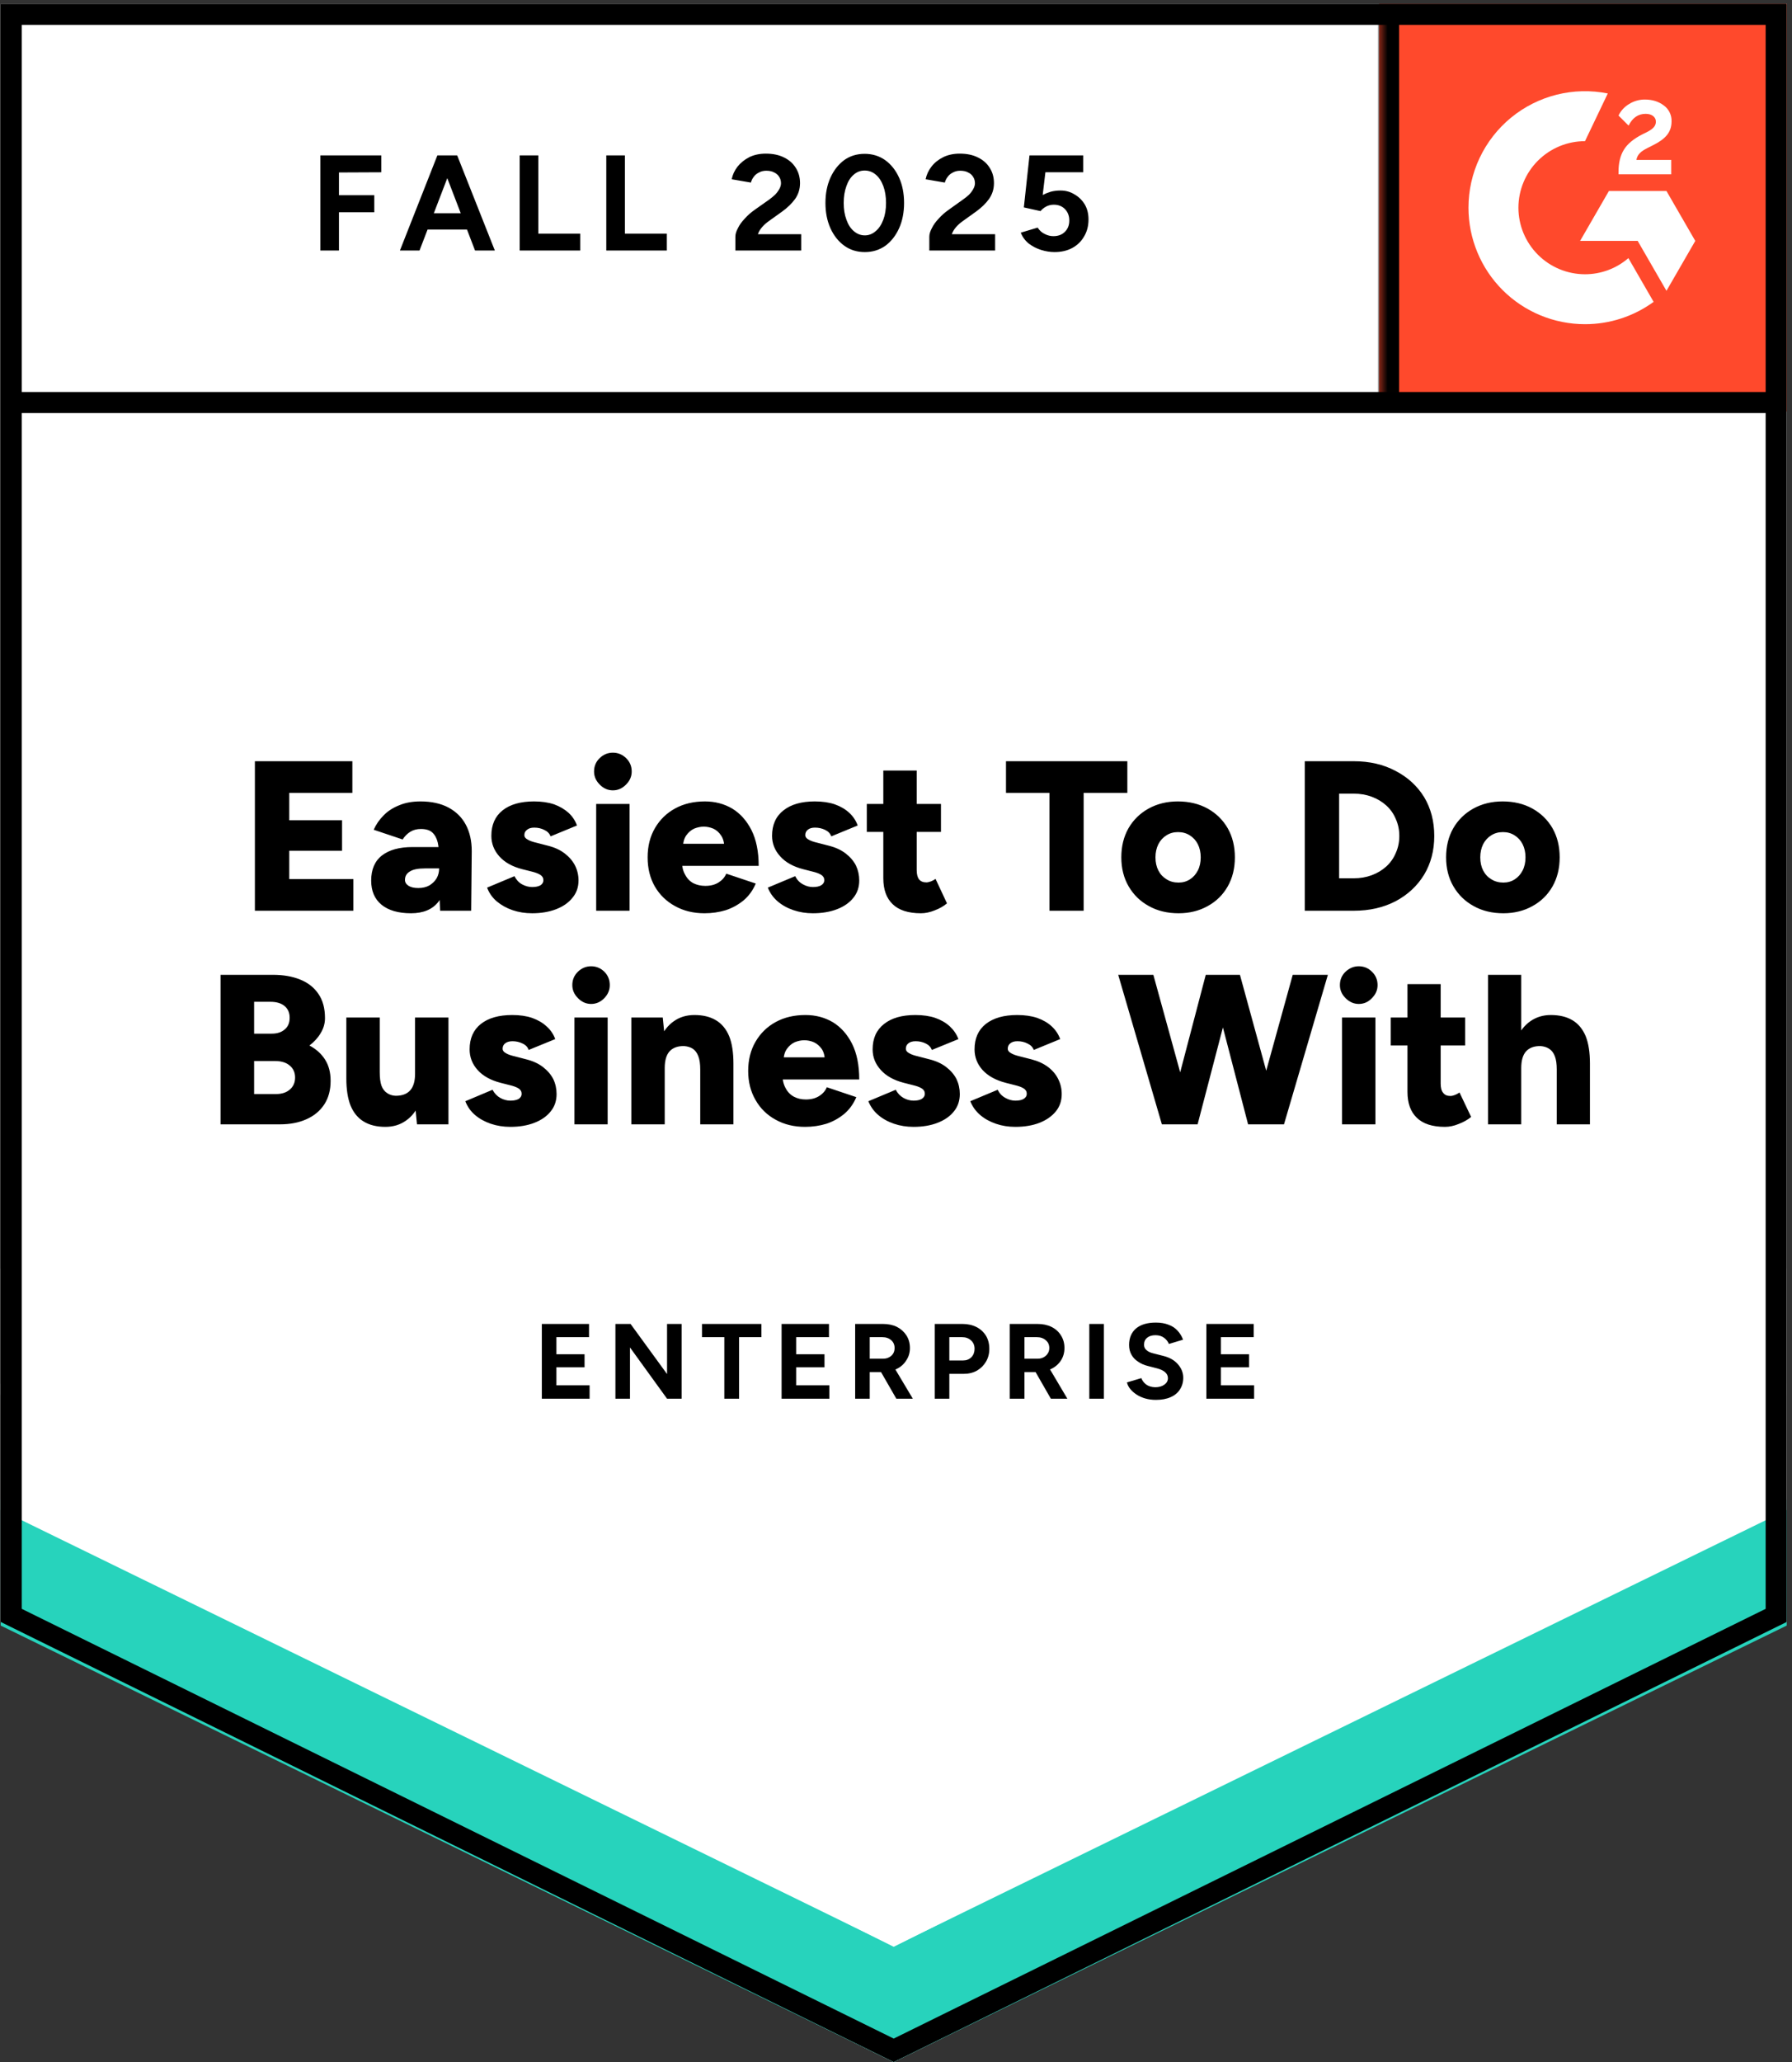 <svg width="113" height="130" viewBox="0 0 113 130" fill="none" xmlns="http://www.w3.org/2000/svg">
<rect x="0" y="0" width="113" height="130" fill="#333333" stroke="none"/>
<g clip-path="url(#clip0_3360_2110)">
<g clip-path="url(#clip1_3360_2110)">
<path d="M0.043 102.253L56.355 130L112.667 102.253V0.239H0.043V102.253Z" fill="white"/>
<path d="M0.043 102.253L56.355 130L112.667 102.253V0.239H0.043V102.253Z" fill="white"/>
<path d="M20.199 15.794V9.796H24.043V10.861L21.374 10.873V12.305H23.602V13.383H21.374V15.794H20.199ZM29.955 15.794L27.654 9.796H28.829L31.204 15.794H29.955ZM25.218 15.794L27.58 9.796H28.756L26.454 15.794H25.218ZM26.332 14.472V13.444H30.09V14.472H26.332ZM32.771 15.794V9.796H33.946V14.729H36.59V15.794H32.771ZM38.231 15.794V9.796H39.406V14.729H42.05V15.794H38.231ZM46.371 15.794V14.925C46.371 14.762 46.424 14.582 46.531 14.386C46.628 14.182 46.771 13.982 46.959 13.787C47.139 13.582 47.351 13.395 47.596 13.223L48.514 12.575C48.636 12.485 48.754 12.387 48.869 12.281C48.975 12.175 49.065 12.056 49.138 11.926C49.211 11.795 49.248 11.673 49.248 11.559C49.248 11.403 49.211 11.269 49.138 11.155C49.065 11.032 48.958 10.938 48.82 10.873C48.689 10.8 48.522 10.763 48.318 10.763C48.146 10.763 47.995 10.8 47.865 10.873C47.726 10.938 47.616 11.028 47.534 11.142C47.445 11.257 47.383 11.379 47.351 11.51L46.139 11.301C46.196 11.016 46.318 10.751 46.506 10.506C46.702 10.261 46.951 10.061 47.253 9.906C47.555 9.759 47.902 9.686 48.293 9.686C48.742 9.686 49.126 9.767 49.444 9.93C49.762 10.085 50.007 10.302 50.178 10.579C50.358 10.857 50.448 11.179 50.448 11.546C50.448 11.914 50.346 12.244 50.142 12.538C49.938 12.823 49.66 13.093 49.309 13.346L48.489 13.933C48.326 14.048 48.183 14.174 48.061 14.313C47.938 14.452 47.849 14.603 47.791 14.766H50.521V15.794H46.371ZM54.536 15.892C54.047 15.892 53.618 15.761 53.251 15.5C52.876 15.231 52.582 14.864 52.37 14.399C52.158 13.933 52.051 13.399 52.051 12.795C52.051 12.191 52.158 11.656 52.37 11.191C52.582 10.726 52.872 10.359 53.239 10.089C53.606 9.828 54.035 9.698 54.524 9.698C55.006 9.698 55.434 9.828 55.81 10.089C56.185 10.359 56.479 10.726 56.691 11.191C56.903 11.656 57.009 12.191 57.009 12.795C57.009 13.399 56.903 13.933 56.691 14.399C56.479 14.864 56.189 15.231 55.822 15.5C55.447 15.761 55.018 15.892 54.536 15.892ZM54.536 14.839C54.789 14.839 55.018 14.749 55.222 14.57C55.426 14.399 55.585 14.158 55.7 13.848C55.814 13.546 55.871 13.195 55.871 12.795C55.871 12.395 55.814 12.04 55.7 11.73C55.585 11.42 55.426 11.179 55.222 11.008C55.018 10.836 54.785 10.751 54.524 10.751C54.263 10.751 54.035 10.836 53.839 11.008C53.635 11.179 53.48 11.42 53.374 11.73C53.259 12.04 53.202 12.395 53.202 12.795C53.202 13.195 53.259 13.546 53.374 13.848C53.48 14.158 53.635 14.399 53.839 14.57C54.043 14.749 54.275 14.839 54.536 14.839ZM58.601 15.794V14.925C58.601 14.762 58.654 14.582 58.76 14.386C58.858 14.182 59.001 13.982 59.188 13.787C59.368 13.582 59.58 13.395 59.825 13.223L60.731 12.575C60.861 12.485 60.984 12.387 61.098 12.281C61.204 12.175 61.294 12.056 61.367 11.926C61.441 11.795 61.478 11.673 61.478 11.559C61.478 11.403 61.441 11.269 61.367 11.155C61.294 11.032 61.188 10.938 61.049 10.873C60.919 10.8 60.751 10.763 60.547 10.763C60.376 10.763 60.225 10.8 60.094 10.873C59.956 10.938 59.845 11.028 59.764 11.142C59.674 11.257 59.613 11.379 59.58 11.51L58.368 11.301C58.425 11.016 58.548 10.751 58.735 10.506C58.923 10.261 59.172 10.061 59.482 9.906C59.784 9.759 60.131 9.686 60.523 9.686C60.972 9.686 61.355 9.767 61.673 9.93C61.992 10.085 62.236 10.302 62.408 10.579C62.587 10.857 62.677 11.179 62.677 11.546C62.677 11.914 62.575 12.244 62.371 12.538C62.167 12.823 61.89 13.093 61.539 13.346L60.719 13.933C60.555 14.048 60.413 14.174 60.29 14.313C60.168 14.452 60.078 14.603 60.021 14.766H62.751V15.794H58.601ZM66.497 15.892C66.219 15.892 65.938 15.847 65.652 15.757C65.366 15.668 65.105 15.533 64.868 15.353C64.64 15.166 64.473 14.937 64.367 14.668L65.432 14.35C65.554 14.537 65.705 14.672 65.885 14.754C66.056 14.843 66.236 14.888 66.423 14.888C66.725 14.888 66.966 14.799 67.145 14.619C67.333 14.439 67.427 14.199 67.427 13.897C67.427 13.611 67.337 13.374 67.158 13.187C66.978 12.999 66.742 12.905 66.448 12.905C66.268 12.905 66.105 12.946 65.958 13.027C65.811 13.109 65.697 13.203 65.615 13.309L64.562 13.076L64.918 9.796H68.308V10.861H65.921L65.75 12.293C65.905 12.211 66.076 12.142 66.264 12.085C66.452 12.036 66.656 12.011 66.876 12.011C67.203 12.011 67.496 12.093 67.757 12.256C68.027 12.411 68.243 12.623 68.406 12.893C68.561 13.162 68.639 13.476 68.639 13.835C68.639 14.243 68.545 14.603 68.357 14.913C68.178 15.223 67.929 15.464 67.611 15.635C67.292 15.806 66.921 15.892 66.497 15.892Z" fill="black"/>
<path d="M16.073 57.416V47.99H22.219V49.985H18.24V51.711H21.57V53.633H18.24V55.42H22.28V57.416H16.073ZM27.752 57.416L27.691 55.959V54.062C27.691 53.703 27.662 53.388 27.605 53.119C27.54 52.85 27.426 52.638 27.262 52.483C27.099 52.336 26.858 52.262 26.54 52.262C26.287 52.262 26.067 52.319 25.879 52.434C25.691 52.548 25.528 52.711 25.389 52.923L23.565 52.311C23.712 51.977 23.92 51.675 24.19 51.405C24.451 51.136 24.777 50.924 25.169 50.769C25.553 50.605 26.002 50.524 26.516 50.524C27.209 50.524 27.801 50.654 28.291 50.916C28.772 51.177 29.135 51.54 29.38 52.005C29.625 52.47 29.747 53.021 29.747 53.658L29.711 57.416H27.752ZM25.916 57.575C25.116 57.575 24.496 57.395 24.055 57.036C23.622 56.677 23.406 56.171 23.406 55.518C23.406 54.808 23.635 54.278 24.092 53.927C24.549 53.576 25.189 53.401 26.014 53.401H27.862V54.747H26.809C26.361 54.747 26.038 54.812 25.842 54.943C25.638 55.066 25.536 55.241 25.536 55.469C25.536 55.624 25.614 55.751 25.769 55.849C25.916 55.939 26.12 55.984 26.381 55.984C26.642 55.984 26.871 55.931 27.067 55.825C27.262 55.71 27.417 55.559 27.532 55.371C27.638 55.184 27.691 54.976 27.691 54.747H28.217C28.217 55.645 28.029 56.343 27.654 56.84C27.279 57.33 26.699 57.575 25.916 57.575ZM33.555 57.575C33.114 57.575 32.702 57.51 32.318 57.379C31.943 57.249 31.612 57.065 31.327 56.828C31.049 56.592 30.845 56.302 30.715 55.959L32.441 55.237C32.555 55.465 32.714 55.637 32.918 55.751C33.13 55.865 33.342 55.922 33.555 55.922C33.775 55.922 33.95 55.886 34.081 55.812C34.203 55.731 34.265 55.624 34.265 55.494C34.265 55.347 34.199 55.233 34.069 55.151C33.938 55.07 33.755 55 33.518 54.943L32.93 54.796C32.302 54.633 31.82 54.364 31.486 53.988C31.151 53.613 30.984 53.18 30.984 52.691C30.984 51.997 31.221 51.462 31.694 51.087C32.167 50.712 32.828 50.524 33.677 50.524C34.15 50.524 34.571 50.585 34.938 50.707C35.297 50.838 35.603 51.018 35.856 51.246C36.101 51.475 36.276 51.74 36.382 52.042L34.718 52.727C34.652 52.548 34.522 52.413 34.326 52.323C34.138 52.225 33.926 52.176 33.689 52.176C33.493 52.176 33.342 52.221 33.236 52.311C33.122 52.393 33.065 52.507 33.065 52.654C33.065 52.76 33.13 52.85 33.261 52.923C33.391 53.005 33.583 53.074 33.836 53.131L34.546 53.315C34.971 53.421 35.325 53.584 35.611 53.805C35.897 54.025 36.113 54.278 36.26 54.564C36.407 54.857 36.48 55.172 36.48 55.506C36.48 55.931 36.354 56.294 36.101 56.596C35.856 56.906 35.513 57.147 35.072 57.318C34.632 57.489 34.126 57.575 33.555 57.575ZM37.594 57.416V50.683H39.7V57.416H37.594ZM38.647 49.826C38.329 49.826 38.051 49.704 37.815 49.459C37.578 49.222 37.46 48.949 37.46 48.639C37.46 48.304 37.578 48.022 37.815 47.794C38.051 47.565 38.329 47.451 38.647 47.451C38.965 47.451 39.243 47.565 39.48 47.794C39.716 48.022 39.834 48.304 39.834 48.639C39.834 48.949 39.716 49.222 39.48 49.459C39.243 49.704 38.965 49.826 38.647 49.826ZM44.425 57.575C43.723 57.575 43.103 57.424 42.564 57.122C42.026 56.828 41.601 56.416 41.291 55.886C40.989 55.355 40.838 54.743 40.838 54.049C40.838 53.348 40.993 52.731 41.303 52.201C41.614 51.67 42.038 51.258 42.577 50.965C43.115 50.671 43.74 50.524 44.45 50.524C45.086 50.524 45.662 50.675 46.176 50.977C46.682 51.287 47.086 51.74 47.388 52.336C47.69 52.94 47.841 53.69 47.841 54.588H42.773L43.005 54.331C43.005 54.641 43.07 54.91 43.201 55.139C43.323 55.376 43.495 55.555 43.715 55.678C43.944 55.792 44.197 55.849 44.474 55.849C44.809 55.849 45.09 55.776 45.319 55.629C45.547 55.482 45.706 55.298 45.796 55.078L47.657 55.702C47.477 56.126 47.224 56.477 46.898 56.755C46.563 57.032 46.188 57.24 45.772 57.379C45.347 57.51 44.898 57.575 44.425 57.575ZM43.066 53.462L42.846 53.193H45.857L45.674 53.462C45.674 53.127 45.604 52.862 45.466 52.666C45.335 52.47 45.172 52.327 44.976 52.238C44.78 52.156 44.58 52.115 44.376 52.115C44.18 52.115 43.98 52.156 43.776 52.238C43.581 52.327 43.413 52.47 43.274 52.666C43.136 52.862 43.066 53.127 43.066 53.462ZM51.256 57.575C50.824 57.575 50.415 57.51 50.032 57.379C49.648 57.249 49.318 57.065 49.04 56.828C48.763 56.592 48.555 56.302 48.416 55.959L50.142 55.237C50.256 55.465 50.419 55.637 50.632 55.751C50.836 55.865 51.044 55.922 51.256 55.922C51.484 55.922 51.66 55.886 51.782 55.812C51.913 55.731 51.978 55.624 51.978 55.494C51.978 55.347 51.913 55.233 51.782 55.151C51.652 55.07 51.464 55 51.219 54.943L50.644 54.796C50.016 54.633 49.534 54.364 49.199 53.988C48.857 53.613 48.685 53.18 48.685 52.691C48.685 51.997 48.926 51.462 49.407 51.087C49.881 50.712 50.538 50.524 51.378 50.524C51.86 50.524 52.28 50.585 52.639 50.707C53.007 50.838 53.313 51.018 53.557 51.246C53.802 51.475 53.978 51.74 54.084 52.042L52.419 52.727C52.354 52.548 52.227 52.413 52.039 52.323C51.844 52.225 51.627 52.176 51.391 52.176C51.195 52.176 51.044 52.221 50.938 52.311C50.832 52.393 50.779 52.507 50.779 52.654C50.779 52.76 50.844 52.85 50.974 52.923C51.105 53.005 51.297 53.074 51.55 53.131L52.26 53.315C52.684 53.421 53.039 53.584 53.325 53.805C53.611 54.025 53.827 54.278 53.974 54.564C54.112 54.857 54.182 55.172 54.182 55.506C54.182 55.931 54.059 56.294 53.815 56.596C53.57 56.906 53.227 57.147 52.786 57.318C52.346 57.489 51.835 57.575 51.256 57.575ZM58.075 57.575C57.275 57.575 56.679 57.383 56.287 57C55.896 56.624 55.7 56.081 55.7 55.371V48.577H57.805V54.845C57.805 55.114 57.854 55.31 57.952 55.433C58.05 55.563 58.205 55.629 58.417 55.629C58.491 55.629 58.585 55.608 58.699 55.567C58.805 55.527 58.903 55.474 58.993 55.408L59.715 56.951C59.503 57.13 59.246 57.277 58.944 57.391C58.642 57.514 58.352 57.575 58.075 57.575ZM54.659 52.446V50.683H59.336V52.446H54.659ZM66.179 57.416V49.985H63.436V47.99H71.088V49.985H68.333V57.416H66.179ZM74.319 57.575C73.609 57.575 72.985 57.424 72.446 57.122C71.908 56.828 71.483 56.416 71.173 55.886C70.863 55.355 70.708 54.743 70.708 54.049C70.708 53.356 70.859 52.744 71.161 52.213C71.463 51.691 71.883 51.279 72.422 50.977C72.969 50.675 73.585 50.524 74.27 50.524C74.98 50.524 75.609 50.675 76.156 50.977C76.694 51.279 77.114 51.691 77.416 52.213C77.718 52.744 77.869 53.356 77.869 54.049C77.869 54.743 77.718 55.355 77.416 55.886C77.114 56.416 76.694 56.828 76.156 57.122C75.617 57.424 75.005 57.575 74.319 57.575ZM74.319 55.641C74.589 55.641 74.829 55.572 75.041 55.433C75.246 55.302 75.409 55.118 75.531 54.882C75.654 54.645 75.715 54.368 75.715 54.049C75.715 53.739 75.654 53.462 75.531 53.217C75.409 52.98 75.242 52.797 75.029 52.666C74.817 52.527 74.568 52.458 74.282 52.458C74.005 52.458 73.76 52.527 73.548 52.666C73.336 52.797 73.168 52.98 73.046 53.217C72.924 53.462 72.862 53.739 72.862 54.049C72.862 54.368 72.924 54.645 73.046 54.882C73.168 55.118 73.34 55.302 73.56 55.433C73.772 55.572 74.025 55.641 74.319 55.641ZM82.276 57.416V47.99H85.361C86.357 47.99 87.238 48.194 88.005 48.602C88.773 49.002 89.372 49.553 89.805 50.255C90.229 50.965 90.442 51.781 90.442 52.703C90.442 53.617 90.229 54.429 89.805 55.139C89.372 55.849 88.773 56.408 88.005 56.816C87.238 57.216 86.357 57.416 85.361 57.416H82.276ZM84.443 55.371H85.361C85.769 55.371 86.149 55.306 86.5 55.176C86.851 55.045 87.157 54.861 87.418 54.625C87.679 54.388 87.879 54.102 88.018 53.768C88.165 53.441 88.238 53.086 88.238 52.703C88.238 52.319 88.165 51.964 88.018 51.638C87.879 51.303 87.679 51.018 87.418 50.781C87.157 50.544 86.851 50.361 86.5 50.23C86.149 50.099 85.769 50.034 85.361 50.034H84.443V55.371ZM94.799 57.575C94.09 57.575 93.465 57.424 92.927 57.122C92.388 56.828 91.964 56.416 91.653 55.886C91.343 55.355 91.188 54.743 91.188 54.049C91.188 53.356 91.339 52.744 91.641 52.213C91.943 51.691 92.364 51.279 92.902 50.977C93.449 50.675 94.065 50.524 94.751 50.524C95.461 50.524 96.089 50.675 96.636 50.977C97.174 51.279 97.595 51.691 97.897 52.213C98.199 52.744 98.35 53.356 98.35 54.049C98.35 54.743 98.199 55.355 97.897 55.886C97.595 56.416 97.174 56.828 96.636 57.122C96.097 57.424 95.485 57.575 94.799 57.575ZM94.799 55.641C95.069 55.641 95.31 55.572 95.522 55.433C95.726 55.302 95.889 55.118 96.011 54.882C96.134 54.645 96.195 54.368 96.195 54.049C96.195 53.739 96.134 53.462 96.011 53.217C95.889 52.98 95.722 52.797 95.51 52.666C95.297 52.527 95.052 52.458 94.775 52.458C94.489 52.458 94.24 52.527 94.028 52.666C93.816 52.797 93.649 52.98 93.526 53.217C93.404 53.462 93.343 53.739 93.343 54.049C93.343 54.368 93.404 54.645 93.526 54.882C93.649 55.118 93.82 55.302 94.041 55.433C94.261 55.572 94.514 55.641 94.799 55.641ZM13.907 70.882V61.456H17.212C17.857 61.456 18.424 61.553 18.914 61.749C19.411 61.945 19.799 62.247 20.076 62.655C20.354 63.055 20.493 63.565 20.493 64.186C20.493 64.52 20.403 64.834 20.223 65.128C20.052 65.422 19.815 65.683 19.513 65.912C19.938 66.14 20.264 66.434 20.493 66.793C20.729 67.16 20.848 67.609 20.848 68.14C20.848 68.727 20.713 69.225 20.444 69.633C20.174 70.041 19.799 70.351 19.317 70.563C18.844 70.776 18.289 70.882 17.653 70.882H13.907ZM16.024 68.972H17.408C17.775 68.972 18.069 68.874 18.289 68.678C18.501 68.49 18.608 68.242 18.608 67.931C18.608 67.613 18.493 67.36 18.265 67.172C18.044 66.985 17.738 66.891 17.347 66.891H16.024V68.972ZM16.024 65.165H17.139C17.481 65.165 17.755 65.075 17.959 64.895C18.163 64.724 18.265 64.479 18.265 64.161C18.265 63.843 18.155 63.594 17.934 63.414C17.722 63.243 17.428 63.157 17.053 63.157H16.024V65.165ZM26.295 70.882L26.173 69.645V64.149H28.278V70.882H26.295ZM21.839 67.601V64.149H23.945V67.601H21.839ZM23.945 67.601C23.945 67.952 23.982 68.233 24.055 68.446C24.137 68.658 24.255 68.813 24.41 68.911C24.565 69.017 24.745 69.074 24.949 69.082C25.357 69.082 25.663 68.968 25.867 68.739C26.071 68.511 26.173 68.164 26.173 67.699H26.809C26.809 68.409 26.699 69.013 26.479 69.511C26.267 70.008 25.973 70.388 25.598 70.649C25.23 70.91 24.798 71.041 24.3 71.041C23.761 71.041 23.308 70.931 22.941 70.71C22.574 70.49 22.296 70.155 22.109 69.707C21.929 69.258 21.839 68.686 21.839 67.993V67.601H23.945ZM32.184 71.041C31.743 71.041 31.331 70.975 30.947 70.845C30.564 70.714 30.233 70.531 29.956 70.294C29.678 70.057 29.474 69.768 29.343 69.425L31.057 68.703C31.18 68.931 31.343 69.103 31.547 69.217C31.751 69.331 31.963 69.388 32.184 69.388C32.404 69.388 32.579 69.352 32.71 69.278C32.832 69.196 32.894 69.09 32.894 68.96C32.894 68.813 32.828 68.699 32.698 68.617C32.567 68.535 32.379 68.466 32.135 68.409L31.559 68.262C30.931 68.099 30.449 67.829 30.115 67.454C29.78 67.079 29.613 66.646 29.613 66.156C29.613 65.463 29.849 64.928 30.323 64.553C30.796 64.177 31.457 63.99 32.306 63.99C32.779 63.99 33.196 64.051 33.555 64.173C33.922 64.304 34.228 64.483 34.473 64.712C34.726 64.94 34.905 65.206 35.011 65.508L33.334 66.193C33.277 66.014 33.151 65.879 32.955 65.789C32.759 65.691 32.547 65.642 32.318 65.642C32.122 65.642 31.967 65.687 31.853 65.777C31.747 65.859 31.694 65.973 31.694 66.12C31.694 66.226 31.759 66.316 31.89 66.389C32.02 66.471 32.212 66.54 32.465 66.597L33.175 66.781C33.599 66.887 33.955 67.05 34.24 67.27C34.526 67.491 34.742 67.744 34.889 68.029C35.028 68.323 35.097 68.637 35.097 68.972C35.097 69.396 34.975 69.76 34.73 70.061C34.485 70.372 34.142 70.612 33.702 70.784C33.261 70.955 32.755 71.041 32.184 71.041ZM36.223 70.882V64.149H38.317V70.882H36.223ZM37.276 63.292C36.958 63.292 36.68 63.169 36.444 62.925C36.207 62.688 36.089 62.414 36.089 62.104C36.089 61.77 36.207 61.488 36.444 61.26C36.68 61.031 36.958 60.917 37.276 60.917C37.594 60.917 37.872 61.031 38.108 61.26C38.337 61.488 38.451 61.77 38.451 62.104C38.451 62.414 38.337 62.688 38.108 62.925C37.872 63.169 37.594 63.292 37.276 63.292ZM39.81 70.882V64.149H41.793L41.916 65.385V70.882H39.81ZM44.156 70.882V67.43H46.249V70.882H44.156ZM44.156 67.43C44.156 67.07 44.115 66.789 44.033 66.585C43.952 66.373 43.838 66.218 43.691 66.12C43.544 66.022 43.36 65.965 43.14 65.948C42.74 65.94 42.434 66.05 42.222 66.279C42.018 66.507 41.916 66.858 41.916 67.332H41.279C41.279 66.622 41.389 66.018 41.61 65.52C41.822 65.022 42.116 64.642 42.491 64.381C42.858 64.12 43.291 63.99 43.789 63.99C44.327 63.99 44.78 64.1 45.147 64.32C45.515 64.54 45.792 64.875 45.98 65.324C46.159 65.773 46.249 66.348 46.249 67.05V67.43H44.156ZM50.766 71.041C50.065 71.041 49.444 70.89 48.906 70.588C48.367 70.294 47.947 69.882 47.645 69.352C47.335 68.821 47.179 68.209 47.179 67.515C47.179 66.813 47.335 66.197 47.645 65.667C47.955 65.136 48.379 64.724 48.918 64.43C49.456 64.136 50.081 63.99 50.791 63.99C51.427 63.99 52.003 64.141 52.517 64.443C53.023 64.753 53.427 65.206 53.729 65.801C54.031 66.405 54.182 67.156 54.182 68.054H49.126L49.346 67.797C49.346 68.107 49.412 68.376 49.542 68.605C49.665 68.841 49.84 69.021 50.069 69.143C50.289 69.258 50.538 69.315 50.815 69.315C51.15 69.315 51.431 69.241 51.66 69.094C51.889 68.948 52.048 68.764 52.137 68.543L53.998 69.168C53.819 69.592 53.566 69.943 53.239 70.221C52.904 70.498 52.529 70.706 52.113 70.845C51.688 70.975 51.24 71.041 50.766 71.041ZM49.407 66.928L49.187 66.658H52.199L52.015 66.928C52.015 66.593 51.95 66.328 51.819 66.132C51.68 65.936 51.513 65.793 51.317 65.704C51.121 65.622 50.921 65.581 50.717 65.581C50.522 65.581 50.322 65.622 50.117 65.704C49.922 65.793 49.754 65.936 49.616 66.132C49.477 66.328 49.407 66.593 49.407 66.928ZM57.609 71.041C57.169 71.041 56.757 70.975 56.373 70.845C55.989 70.714 55.659 70.531 55.381 70.294C55.104 70.057 54.896 69.768 54.757 69.425L56.483 68.703C56.606 68.931 56.769 69.103 56.973 69.217C57.177 69.331 57.389 69.388 57.609 69.388C57.83 69.388 58.001 69.352 58.124 69.278C58.254 69.196 58.319 69.09 58.319 68.96C58.319 68.813 58.254 68.699 58.124 68.617C57.993 68.535 57.805 68.466 57.56 68.409L56.985 68.262C56.357 68.099 55.875 67.829 55.541 67.454C55.198 67.079 55.026 66.646 55.026 66.156C55.026 65.463 55.267 64.928 55.749 64.553C56.222 64.177 56.879 63.99 57.72 63.99C58.201 63.99 58.621 64.051 58.98 64.173C59.348 64.304 59.654 64.483 59.899 64.712C60.143 64.94 60.323 65.206 60.437 65.508L58.76 66.193C58.695 66.014 58.568 65.879 58.381 65.789C58.185 65.691 57.973 65.642 57.744 65.642C57.54 65.642 57.385 65.687 57.279 65.777C57.173 65.859 57.12 65.973 57.12 66.12C57.12 66.226 57.185 66.316 57.316 66.389C57.446 66.471 57.638 66.54 57.891 66.597L58.601 66.781C59.025 66.887 59.38 67.05 59.666 67.27C59.952 67.491 60.168 67.744 60.315 68.029C60.454 68.323 60.523 68.637 60.523 68.972C60.523 69.396 60.401 69.76 60.156 70.061C59.911 70.372 59.568 70.612 59.127 70.784C58.687 70.955 58.181 71.041 57.609 71.041ZM64.024 71.041C63.583 71.041 63.175 70.975 62.8 70.845C62.416 70.714 62.086 70.531 61.808 70.294C61.531 70.057 61.323 69.768 61.184 69.425L62.91 68.703C63.024 68.931 63.188 69.103 63.4 69.217C63.604 69.331 63.812 69.388 64.024 69.388C64.253 69.388 64.428 69.352 64.55 69.278C64.681 69.196 64.746 69.09 64.746 68.96C64.746 68.813 64.681 68.699 64.55 68.617C64.42 68.535 64.232 68.466 63.987 68.409L63.412 68.262C62.784 68.099 62.298 67.829 61.955 67.454C61.621 67.079 61.453 66.646 61.453 66.156C61.453 65.463 61.69 64.928 62.163 64.553C62.645 64.177 63.306 63.99 64.147 63.99C64.62 63.99 65.04 64.051 65.407 64.173C65.775 64.304 66.081 64.483 66.326 64.712C66.57 64.94 66.746 65.206 66.852 65.508L65.187 66.193C65.122 66.014 64.991 65.879 64.795 65.789C64.608 65.691 64.395 65.642 64.159 65.642C63.963 65.642 63.812 65.687 63.706 65.777C63.6 65.859 63.547 65.973 63.547 66.12C63.547 66.226 63.612 66.316 63.742 66.389C63.873 66.471 64.061 66.54 64.306 66.597L65.028 66.781C65.444 66.887 65.799 67.05 66.093 67.27C66.379 67.491 66.591 67.744 66.729 68.029C66.876 68.323 66.95 68.637 66.95 68.972C66.95 69.396 66.827 69.76 66.582 70.061C66.33 70.372 65.987 70.612 65.554 70.784C65.114 70.955 64.603 71.041 64.024 71.041ZM78.91 70.882L81.517 61.456H83.733L80.966 70.882H78.91ZM73.266 70.882L70.512 61.456H72.728L75.323 70.882H73.266ZM73.56 70.882L76.033 61.456H77.98L75.519 70.882H73.56ZM78.702 70.882L76.253 61.456H78.188L80.771 70.882H78.702ZM84.627 70.882V64.149H86.732V70.882H84.627ZM85.68 63.292C85.369 63.292 85.092 63.169 84.847 62.925C84.61 62.688 84.492 62.414 84.492 62.104C84.492 61.77 84.61 61.488 84.847 61.26C85.092 61.031 85.369 60.917 85.68 60.917C86.006 60.917 86.283 61.031 86.512 61.26C86.749 61.488 86.867 61.77 86.867 62.104C86.867 62.414 86.749 62.688 86.512 62.925C86.283 63.169 86.006 63.292 85.68 63.292ZM91.115 71.041C90.323 71.041 89.731 70.849 89.34 70.466C88.948 70.09 88.752 69.547 88.752 68.837V62.043H90.846V68.311C90.846 68.58 90.898 68.776 91.005 68.898C91.103 69.029 91.254 69.094 91.458 69.094C91.539 69.094 91.633 69.074 91.739 69.033C91.845 68.992 91.943 68.939 92.033 68.874L92.767 70.416C92.547 70.596 92.286 70.743 91.984 70.857C91.69 70.98 91.4 71.041 91.115 71.041ZM87.699 65.912V64.149H92.388V65.912H87.699ZM93.832 70.882V61.456H95.926V70.882H93.832ZM98.166 70.882V67.43H100.259V70.882H98.166ZM98.166 67.43C98.166 67.07 98.125 66.789 98.044 66.585C97.962 66.373 97.844 66.218 97.689 66.12C97.542 66.022 97.362 65.965 97.15 65.948C96.75 65.94 96.444 66.05 96.232 66.279C96.028 66.507 95.926 66.858 95.926 67.332H95.289C95.289 66.622 95.399 66.018 95.62 65.52C95.832 65.022 96.126 64.642 96.501 64.381C96.876 64.12 97.305 63.99 97.787 63.99C98.333 63.99 98.79 64.1 99.158 64.32C99.525 64.54 99.802 64.875 99.99 65.324C100.17 65.773 100.259 66.348 100.259 67.05V67.43H98.166Z" fill="black"/>
<path d="M34.167 88.179V83.466H37.142V84.299H35.086V85.376H36.861V86.196H35.086V87.334H37.179V88.179H34.167ZM38.807 88.179V83.466H39.762L42.063 86.624V83.466H42.981V88.179H42.063L39.725 84.947V88.179H38.807ZM45.675 88.179V84.299H44.267V83.466H48.013V84.299H46.605V88.179H45.675ZM49.286 88.179V83.466H52.273V84.299H50.204V85.376H51.991V86.196H50.204V87.334H52.297V88.179H49.286ZM53.925 88.179V83.466H55.676C56.011 83.466 56.304 83.527 56.557 83.65C56.81 83.78 57.01 83.96 57.157 84.188C57.304 84.417 57.378 84.682 57.378 84.984C57.378 85.278 57.3 85.539 57.145 85.767C56.998 86.004 56.794 86.184 56.533 86.306C56.272 86.437 55.974 86.502 55.639 86.502H54.844V88.179H53.925ZM56.521 88.179L55.431 86.282L56.129 85.78L57.561 88.179H56.521ZM54.844 85.657H55.688C55.827 85.657 55.95 85.629 56.056 85.572C56.17 85.514 56.26 85.433 56.325 85.327C56.382 85.229 56.411 85.115 56.411 84.984C56.411 84.78 56.341 84.617 56.202 84.494C56.056 84.364 55.868 84.299 55.639 84.299H54.844V85.657ZM58.945 88.179V83.466H60.695C61.022 83.466 61.315 83.531 61.577 83.662C61.83 83.793 62.029 83.976 62.176 84.213C62.315 84.45 62.385 84.723 62.385 85.033C62.385 85.335 62.315 85.604 62.176 85.841C62.038 86.078 61.85 86.265 61.613 86.404C61.368 86.543 61.087 86.612 60.769 86.612H59.863V88.179H58.945ZM59.863 85.767H60.744C60.948 85.767 61.12 85.698 61.258 85.559C61.389 85.421 61.454 85.245 61.454 85.033C61.454 84.813 61.381 84.637 61.234 84.507C61.087 84.368 60.899 84.299 60.671 84.299H59.863V85.767ZM63.67 88.179V83.466H65.42C65.755 83.466 66.049 83.527 66.302 83.65C66.563 83.78 66.763 83.96 66.902 84.188C67.049 84.417 67.122 84.682 67.122 84.984C67.122 85.278 67.049 85.539 66.902 85.767C66.747 86.004 66.538 86.184 66.277 86.306C66.016 86.437 65.722 86.502 65.396 86.502H64.6V88.179H63.67ZM66.265 88.179L65.176 86.282L65.886 85.78L67.306 88.179H66.265ZM64.6 85.657H65.433C65.571 85.657 65.694 85.629 65.8 85.572C65.914 85.514 66.004 85.433 66.069 85.327C66.135 85.229 66.167 85.115 66.167 84.984C66.167 84.78 66.094 84.617 65.947 84.494C65.8 84.364 65.612 84.299 65.384 84.299H64.6V85.657ZM68.689 88.179V83.466H69.607V88.179H68.689ZM72.888 88.253C72.651 88.253 72.431 88.224 72.227 88.167C72.023 88.11 71.839 88.028 71.676 87.922C71.513 87.816 71.378 87.698 71.272 87.567C71.166 87.436 71.096 87.298 71.064 87.151L71.97 86.882C72.027 87.037 72.129 87.171 72.276 87.285C72.423 87.392 72.61 87.449 72.839 87.457C73.076 87.457 73.267 87.404 73.414 87.298C73.569 87.192 73.647 87.053 73.647 86.882C73.647 86.735 73.586 86.608 73.463 86.502C73.349 86.404 73.186 86.326 72.974 86.269L72.361 86.11C72.133 86.053 71.933 85.963 71.762 85.841C71.582 85.727 71.443 85.58 71.345 85.4C71.247 85.229 71.198 85.025 71.198 84.788C71.198 84.347 71.345 84.001 71.639 83.748C71.933 83.503 72.349 83.38 72.888 83.38C73.19 83.38 73.455 83.425 73.683 83.515C73.912 83.597 74.1 83.719 74.247 83.882C74.402 84.046 74.52 84.237 74.602 84.458L73.708 84.727C73.651 84.58 73.553 84.454 73.414 84.347C73.267 84.233 73.084 84.176 72.863 84.176C72.643 84.176 72.468 84.229 72.337 84.335C72.206 84.441 72.141 84.588 72.141 84.776C72.141 84.923 72.194 85.037 72.3 85.119C72.398 85.209 72.533 85.274 72.704 85.315L73.329 85.474C73.737 85.572 74.051 85.747 74.271 86C74.5 86.261 74.614 86.547 74.614 86.857C74.614 87.135 74.544 87.379 74.406 87.591C74.275 87.804 74.079 87.967 73.818 88.081C73.565 88.195 73.255 88.253 72.888 88.253ZM76.071 88.179V83.466H79.058V84.299H76.989V85.376H78.764V86.196H76.989V87.334H79.082V88.179H76.071Z" fill="black"/>
<path d="M86.96 0.239H112.667V25.946H86.96V0.239Z" fill="#FF492C"/>
<mask id="mask0_3360_2110" style="mask-type:luminance" maskUnits="userSpaceOnUse" x="86" y="0" width="27" height="26">
<path d="M86.96 0.239H112.667V25.946H86.96V0.239Z" fill="white"/>
</mask>
<g mask="url(#mask0_3360_2110)">
<path fill-rule="evenodd" clip-rule="evenodd" d="M105.384 10.083H103.188C103.248 9.739 103.46 9.547 103.891 9.329L104.296 9.124C105.02 8.753 105.405 8.335 105.405 7.655C105.413 7.458 105.371 7.262 105.284 7.085C105.197 6.908 105.068 6.755 104.907 6.641C104.581 6.396 104.184 6.276 103.726 6.276C103.371 6.272 103.023 6.372 102.723 6.561C102.436 6.731 102.205 6.983 102.06 7.284L102.696 7.919C102.942 7.422 103.301 7.177 103.772 7.177C104.17 7.177 104.416 7.383 104.416 7.667C104.416 7.906 104.296 8.104 103.838 8.335L103.58 8.461C103.016 8.747 102.624 9.071 102.399 9.441C102.172 9.805 102.06 10.276 102.06 10.839V10.991H105.384V10.085V10.083ZM105.084 12.042H101.454L99.638 15.188H103.269L105.084 18.334L106.901 15.188L105.084 12.042Z" fill="white"/>
<path fill-rule="evenodd" clip-rule="evenodd" d="M99.947 17.29C98.834 17.289 97.767 16.847 96.979 16.06C96.192 15.273 95.749 14.207 95.748 13.094C95.75 11.981 96.193 10.915 96.98 10.128C97.767 9.342 98.834 8.899 99.947 8.899L101.384 5.892C100.318 5.679 99.219 5.705 98.165 5.968C97.11 6.232 96.128 6.725 95.287 7.414C94.447 8.103 93.77 8.97 93.305 9.952C92.84 10.934 92.599 12.007 92.599 13.094C92.599 14.058 92.79 15.014 93.159 15.905C93.528 16.796 94.069 17.606 94.752 18.288C95.434 18.969 96.244 19.51 97.135 19.879C98.027 20.248 98.982 20.438 99.947 20.438C101.502 20.44 103.018 19.947 104.274 19.03L102.683 16.273C101.922 16.93 100.951 17.291 99.947 17.29Z" fill="white"/>
<path d="M87.558 1.055V25.377" stroke="black" stroke-width="1.328"/>
</g>
<path d="M0.043 102.481V94.524L56.355 122.731L112.667 94.524V102.481L56.355 130L0.043 102.481Z" fill="#27D3BC"/>
<path d="M0.043 95.192V87.235L56.355 115.442L112.667 87.235V95.192L56.355 122.711L0.043 95.192Z" fill="white"/>
<path d="M0.043 87.927V79.97L56.355 108.178L112.667 79.97V87.927L56.355 115.446L0.043 87.927Z" fill="white"/>
<path d="M112.147 25.377H0.809M112.002 101.84L56.355 129.259L0.708 101.84V0.903H112.002V101.84Z" stroke="black" stroke-width="1.328"/>
</g>
</g>
<defs>
<clipPath id="clip0_3360_2110">
<rect width="113" height="130" fill="white"/>
</clipPath>
<clipPath id="clip1_3360_2110">
<rect width="112.667" height="130" fill="white"/>
</clipPath>
</defs>
</svg>
